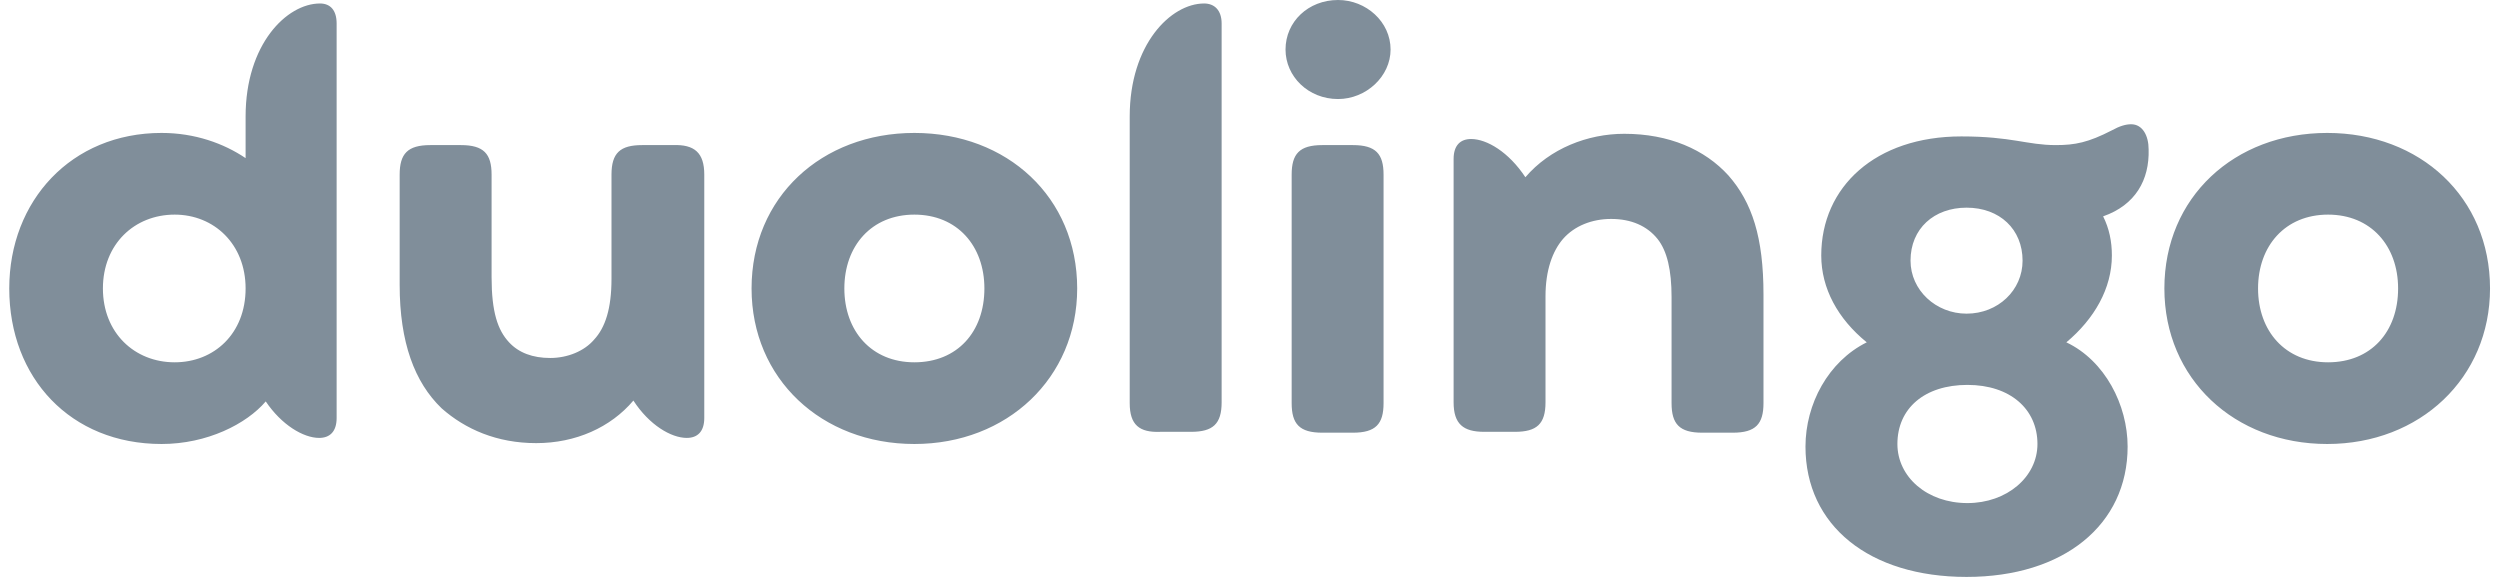 <svg width="104" height="24" viewBox="0 0 104 24" fill="none" xmlns="http://www.w3.org/2000/svg">
<g clip-path="url(#clip0_1698_31568)">
<path d="M90.038 12C90.038 8.205 92.952 5.53 96.812 5.53C100.672 5.53 103.585 8.205 103.585 12C103.585 15.723 100.672 18.47 96.812 18.47C92.952 18.47 90.038 15.759 90.038 12ZM99.761 12C99.761 10.229 98.632 8.928 96.848 8.928C95.064 8.928 93.935 10.229 93.935 12C93.935 13.771 95.064 15.072 96.848 15.072C98.632 15.072 99.761 13.807 99.761 12ZM87.49 9C87.744 9.506 87.854 10.048 87.854 10.627C87.854 12 87.125 13.265 85.96 14.241C87.562 15 88.509 16.843 88.509 18.578C88.509 21.831 85.851 24 81.809 24C77.767 24 75.108 21.867 75.108 18.578C75.108 16.807 76.055 15.036 77.657 14.241C76.456 13.265 75.764 12 75.764 10.627C75.764 7.771 78.022 5.675 81.59 5.675C83.702 5.675 84.321 6.036 85.523 6.036C86.324 6.036 86.87 5.928 87.854 5.422C88.181 5.241 88.436 5.169 88.655 5.169C89.128 5.169 89.383 5.639 89.383 6.217C89.419 7.482 88.837 8.53 87.49 9ZM84.758 18.47C84.758 17.024 83.629 16.012 81.845 16.012C80.061 16.012 78.932 16.988 78.932 18.47C78.932 19.843 80.17 20.928 81.845 20.928C83.484 20.928 84.758 19.843 84.758 18.47ZM79.478 10.843C79.478 12.072 80.534 13.048 81.809 13.048C83.12 13.048 84.139 12.072 84.139 10.843C84.139 9.542 83.192 8.639 81.809 8.639C80.461 8.639 79.478 9.506 79.478 10.843ZM73.361 12.253V16.771C73.361 17.639 73.033 18 72.086 18H70.811C69.865 18 69.537 17.639 69.537 16.771V12.361C69.537 11.241 69.355 10.446 68.954 9.94C68.517 9.398 67.862 9.108 67.024 9.108C66.223 9.108 65.495 9.398 65.021 9.94C64.585 10.446 64.293 11.241 64.293 12.325V16.735C64.293 17.639 63.929 17.964 63.019 17.964H61.744C60.87 17.964 60.47 17.639 60.47 16.735V6.614C60.47 6.036 60.761 5.783 61.198 5.783C61.853 5.783 62.764 6.325 63.456 7.373C64.475 6.181 66.041 5.566 67.57 5.566C69.428 5.566 70.921 6.217 71.904 7.301C72.887 8.422 73.361 9.867 73.361 12.253ZM53.478 2.06C53.478 0.904 54.425 0 55.663 0C56.828 0 57.848 0.904 57.848 2.06C57.848 3.181 56.828 4.12 55.663 4.12C54.425 4.12 53.478 3.181 53.478 2.06ZM53.733 16.771V7.265C53.733 6.398 54.06 6.036 55.007 6.036H56.282C57.229 6.036 57.556 6.398 57.556 7.265V16.771C57.556 17.639 57.229 18 56.282 18H55.007C54.06 18 53.733 17.639 53.733 16.771ZM46.996 16.771V4.843C46.996 1.843 48.708 0.145 50.091 0.145C50.528 0.145 50.82 0.434 50.82 0.976V16.735C50.82 17.639 50.456 17.964 49.545 17.964H48.271C47.397 18 46.996 17.675 46.996 16.771ZM31.265 12C31.265 8.205 34.178 5.53 38.038 5.53C41.898 5.53 44.811 8.205 44.811 12C44.811 15.723 41.898 18.47 38.038 18.47C34.178 18.47 31.265 15.759 31.265 12ZM40.951 12C40.951 10.229 39.822 8.928 38.038 8.928C36.254 8.928 35.125 10.229 35.125 12C35.125 13.771 36.254 15.072 38.038 15.072C39.822 15.072 40.951 13.807 40.951 12ZM29.298 7.265V17.386C29.298 17.964 29.007 18.217 28.57 18.217C27.915 18.217 27.004 17.675 26.349 16.663C25.402 17.783 23.945 18.434 22.307 18.434C20.668 18.434 19.357 17.855 18.374 16.988C17.245 15.904 16.626 14.241 16.626 11.855V7.265C16.626 6.398 16.954 6.036 17.901 6.036H19.175C20.122 6.036 20.45 6.398 20.45 7.265V11.53C20.45 12.976 20.704 13.735 21.178 14.241C21.578 14.675 22.161 14.892 22.889 14.892C23.618 14.892 24.309 14.602 24.71 14.133C25.183 13.627 25.438 12.831 25.438 11.602V7.265C25.438 6.361 25.802 6.036 26.713 6.036H27.987C28.898 6 29.298 6.361 29.298 7.265ZM14.004 0.976V17.386C14.004 17.964 13.713 18.217 13.276 18.217C12.62 18.217 11.71 17.675 11.055 16.699C10.253 17.639 8.615 18.47 6.721 18.47C2.934 18.47 0.385 15.723 0.385 12C0.385 8.349 2.97 5.53 6.721 5.53C8.105 5.53 9.307 5.964 10.217 6.578V4.843C10.217 1.843 11.928 0.145 13.312 0.145C13.749 0.145 14.004 0.434 14.004 0.976ZM10.217 12C10.217 10.157 8.906 8.928 7.267 8.928C5.592 8.928 4.281 10.157 4.281 12C4.281 13.843 5.592 15.072 7.267 15.072C8.906 15.072 10.217 13.88 10.217 12Z" fill="#808E9A"/>
</g>
<defs>
<clipPath id="clip0_1698_31568">
<rect width="103.2" height="24" fill="white" transform="translate(0.385)"/>
</clipPath>
</defs>
</svg>
